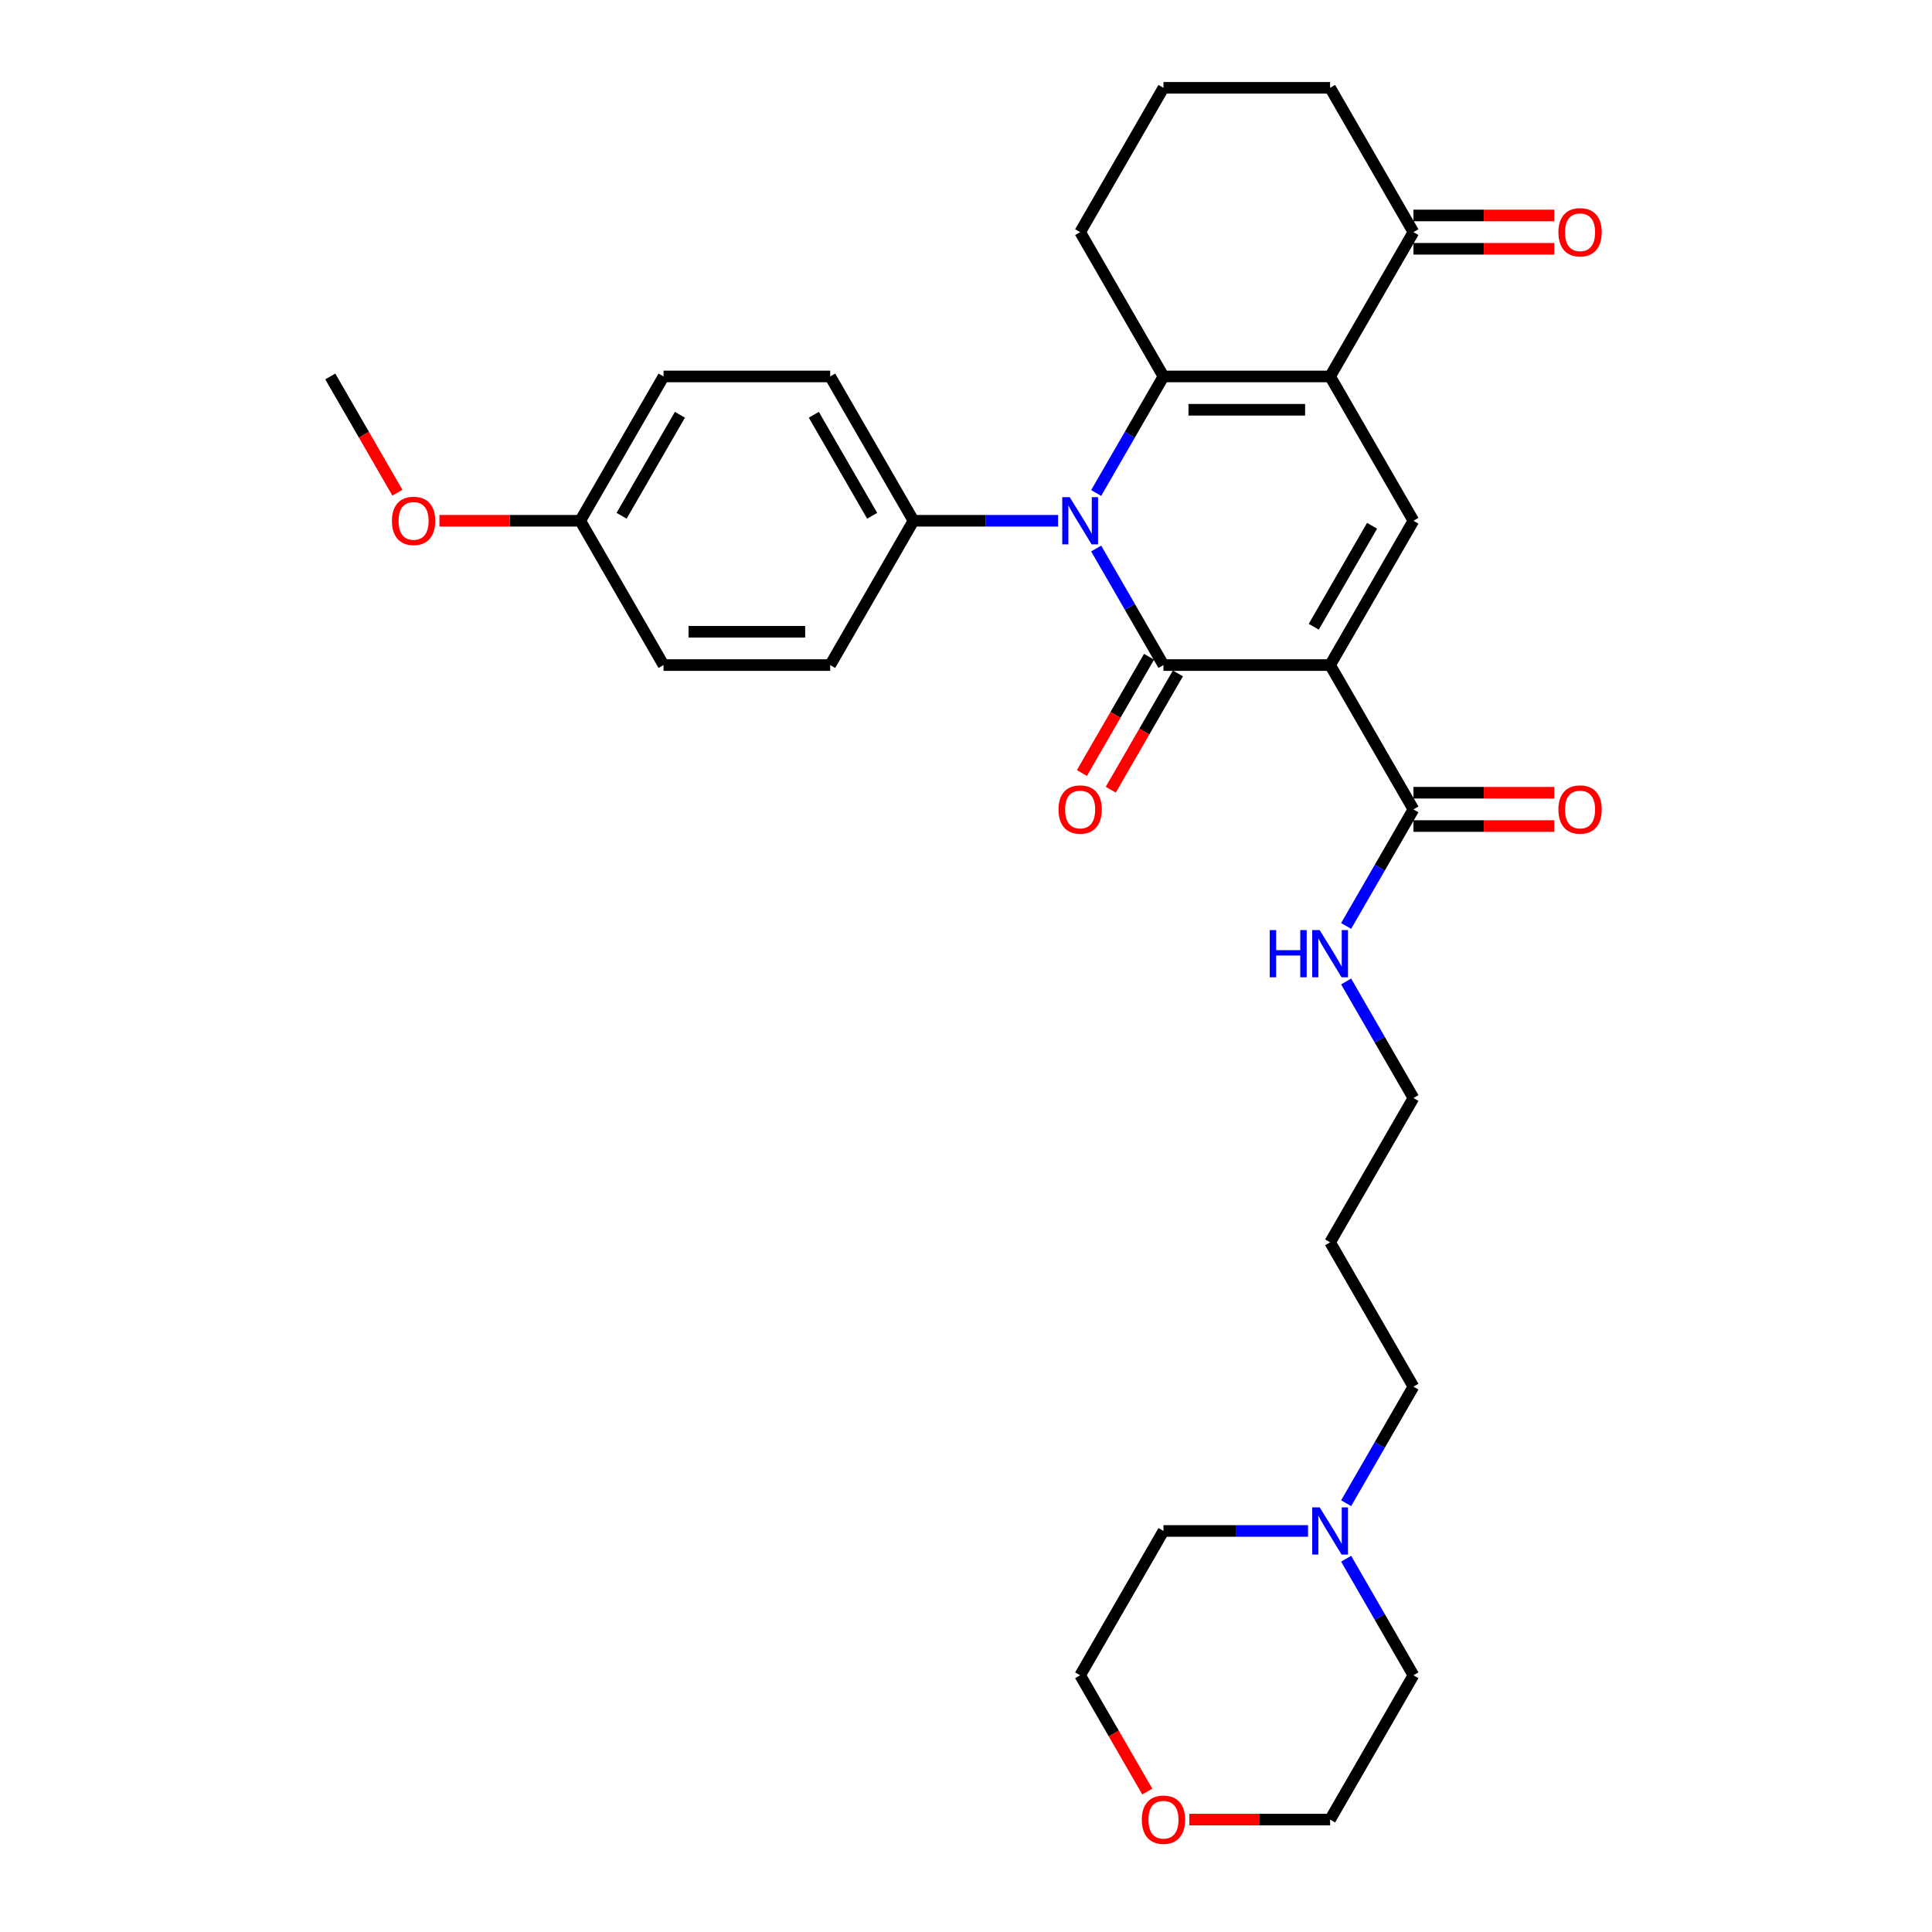 <?xml version='1.0' encoding='iso-8859-1'?>
<svg version='1.1' baseProfile='full'
              xmlns='http://www.w3.org/2000/svg'
                      xmlns:rdkit='http://www.rdkit.org/xml'
                      xmlns:xlink='http://www.w3.org/1999/xlink'
                  xml:space='preserve'
width='1000px' height='1000px' viewBox='0 0 1000 1000'>
<!-- END OF HEADER -->
<rect style='opacity:1.0;fill:#FFFFFF;stroke:none' width='1000' height='1000' x='0' y='0'> </rect>
<path class='bond-0' d='M 688.461,344.241 L 602.209,344.241' style='fill:none;fill-rule:evenodd;stroke:#000000;stroke-width:6px;stroke-linecap:butt;stroke-linejoin:miter;stroke-opacity:1' />
<path class='bond-4' d='M 688.461,344.241 L 731.587,269.545' style='fill:none;fill-rule:evenodd;stroke:#000000;stroke-width:6px;stroke-linecap:butt;stroke-linejoin:miter;stroke-opacity:1' />
<path class='bond-4' d='M 679.991,324.412 L 710.179,272.124' style='fill:none;fill-rule:evenodd;stroke:#000000;stroke-width:6px;stroke-linecap:butt;stroke-linejoin:miter;stroke-opacity:1' />
<path class='bond-5' d='M 688.461,344.241 L 731.587,418.938' style='fill:none;fill-rule:evenodd;stroke:#000000;stroke-width:6px;stroke-linecap:butt;stroke-linejoin:miter;stroke-opacity:1' />
<path class='bond-1' d='M 602.209,344.241 L 584.794,314.078' style='fill:none;fill-rule:evenodd;stroke:#000000;stroke-width:6px;stroke-linecap:butt;stroke-linejoin:miter;stroke-opacity:1' />
<path class='bond-1' d='M 584.794,314.078 L 567.379,283.914' style='fill:none;fill-rule:evenodd;stroke:#0000FF;stroke-width:6px;stroke-linecap:butt;stroke-linejoin:miter;stroke-opacity:1' />
<path class='bond-8' d='M 594.739,339.929 L 577.364,370.023' style='fill:none;fill-rule:evenodd;stroke:#000000;stroke-width:6px;stroke-linecap:butt;stroke-linejoin:miter;stroke-opacity:1' />
<path class='bond-8' d='M 577.364,370.023 L 559.989,400.118' style='fill:none;fill-rule:evenodd;stroke:#FF0000;stroke-width:6px;stroke-linecap:butt;stroke-linejoin:miter;stroke-opacity:1' />
<path class='bond-8' d='M 609.679,348.554 L 592.304,378.648' style='fill:none;fill-rule:evenodd;stroke:#000000;stroke-width:6px;stroke-linecap:butt;stroke-linejoin:miter;stroke-opacity:1' />
<path class='bond-8' d='M 592.304,378.648 L 574.928,408.743' style='fill:none;fill-rule:evenodd;stroke:#FF0000;stroke-width:6px;stroke-linecap:butt;stroke-linejoin:miter;stroke-opacity:1' />
<path class='bond-7' d='M 547.663,269.545 L 510.247,269.545' style='fill:none;fill-rule:evenodd;stroke:#0000FF;stroke-width:6px;stroke-linecap:butt;stroke-linejoin:miter;stroke-opacity:1' />
<path class='bond-7' d='M 510.247,269.545 L 472.831,269.545' style='fill:none;fill-rule:evenodd;stroke:#000000;stroke-width:6px;stroke-linecap:butt;stroke-linejoin:miter;stroke-opacity:1' />
<path class='bond-31' d='M 567.379,255.175 L 584.794,225.011' style='fill:none;fill-rule:evenodd;stroke:#0000FF;stroke-width:6px;stroke-linecap:butt;stroke-linejoin:miter;stroke-opacity:1' />
<path class='bond-31' d='M 584.794,225.011 L 602.209,194.848' style='fill:none;fill-rule:evenodd;stroke:#000000;stroke-width:6px;stroke-linecap:butt;stroke-linejoin:miter;stroke-opacity:1' />
<path class='bond-2' d='M 688.461,194.848 L 731.587,269.545' style='fill:none;fill-rule:evenodd;stroke:#000000;stroke-width:6px;stroke-linecap:butt;stroke-linejoin:miter;stroke-opacity:1' />
<path class='bond-3' d='M 688.461,194.848 L 602.209,194.848' style='fill:none;fill-rule:evenodd;stroke:#000000;stroke-width:6px;stroke-linecap:butt;stroke-linejoin:miter;stroke-opacity:1' />
<path class='bond-3' d='M 675.523,212.098 L 615.147,212.098' style='fill:none;fill-rule:evenodd;stroke:#000000;stroke-width:6px;stroke-linecap:butt;stroke-linejoin:miter;stroke-opacity:1' />
<path class='bond-6' d='M 688.461,194.848 L 731.587,120.151' style='fill:none;fill-rule:evenodd;stroke:#000000;stroke-width:6px;stroke-linecap:butt;stroke-linejoin:miter;stroke-opacity:1' />
<path class='bond-16' d='M 602.209,194.848 L 559.083,120.151' style='fill:none;fill-rule:evenodd;stroke:#000000;stroke-width:6px;stroke-linecap:butt;stroke-linejoin:miter;stroke-opacity:1' />
<path class='bond-10' d='M 731.587,427.563 L 768.029,427.563' style='fill:none;fill-rule:evenodd;stroke:#000000;stroke-width:6px;stroke-linecap:butt;stroke-linejoin:miter;stroke-opacity:1' />
<path class='bond-10' d='M 768.029,427.563 L 804.471,427.563' style='fill:none;fill-rule:evenodd;stroke:#FF0000;stroke-width:6px;stroke-linecap:butt;stroke-linejoin:miter;stroke-opacity:1' />
<path class='bond-10' d='M 731.587,410.313 L 768.029,410.313' style='fill:none;fill-rule:evenodd;stroke:#000000;stroke-width:6px;stroke-linecap:butt;stroke-linejoin:miter;stroke-opacity:1' />
<path class='bond-10' d='M 768.029,410.313 L 804.471,410.313' style='fill:none;fill-rule:evenodd;stroke:#FF0000;stroke-width:6px;stroke-linecap:butt;stroke-linejoin:miter;stroke-opacity:1' />
<path class='bond-12' d='M 731.587,418.938 L 714.172,449.101' style='fill:none;fill-rule:evenodd;stroke:#000000;stroke-width:6px;stroke-linecap:butt;stroke-linejoin:miter;stroke-opacity:1' />
<path class='bond-12' d='M 714.172,449.101 L 696.758,479.265' style='fill:none;fill-rule:evenodd;stroke:#0000FF;stroke-width:6px;stroke-linecap:butt;stroke-linejoin:miter;stroke-opacity:1' />
<path class='bond-11' d='M 731.587,128.776 L 768.029,128.776' style='fill:none;fill-rule:evenodd;stroke:#000000;stroke-width:6px;stroke-linecap:butt;stroke-linejoin:miter;stroke-opacity:1' />
<path class='bond-11' d='M 768.029,128.776 L 804.471,128.776' style='fill:none;fill-rule:evenodd;stroke:#FF0000;stroke-width:6px;stroke-linecap:butt;stroke-linejoin:miter;stroke-opacity:1' />
<path class='bond-11' d='M 731.587,111.526 L 768.029,111.526' style='fill:none;fill-rule:evenodd;stroke:#000000;stroke-width:6px;stroke-linecap:butt;stroke-linejoin:miter;stroke-opacity:1' />
<path class='bond-11' d='M 768.029,111.526 L 804.471,111.526' style='fill:none;fill-rule:evenodd;stroke:#FF0000;stroke-width:6px;stroke-linecap:butt;stroke-linejoin:miter;stroke-opacity:1' />
<path class='bond-23' d='M 731.587,120.151 L 688.461,45.455' style='fill:none;fill-rule:evenodd;stroke:#000000;stroke-width:6px;stroke-linecap:butt;stroke-linejoin:miter;stroke-opacity:1' />
<path class='bond-14' d='M 472.831,269.545 L 429.704,194.848' style='fill:none;fill-rule:evenodd;stroke:#000000;stroke-width:6px;stroke-linecap:butt;stroke-linejoin:miter;stroke-opacity:1' />
<path class='bond-14' d='M 451.422,266.965 L 421.234,214.678' style='fill:none;fill-rule:evenodd;stroke:#000000;stroke-width:6px;stroke-linecap:butt;stroke-linejoin:miter;stroke-opacity:1' />
<path class='bond-15' d='M 472.831,269.545 L 429.704,344.241' style='fill:none;fill-rule:evenodd;stroke:#000000;stroke-width:6px;stroke-linecap:butt;stroke-linejoin:miter;stroke-opacity:1' />
<path class='bond-9' d='M 696.758,778.052 L 714.172,747.888' style='fill:none;fill-rule:evenodd;stroke:#0000FF;stroke-width:6px;stroke-linecap:butt;stroke-linejoin:miter;stroke-opacity:1' />
<path class='bond-9' d='M 714.172,747.888 L 731.587,717.725' style='fill:none;fill-rule:evenodd;stroke:#000000;stroke-width:6px;stroke-linecap:butt;stroke-linejoin:miter;stroke-opacity:1' />
<path class='bond-24' d='M 696.758,806.791 L 714.172,836.954' style='fill:none;fill-rule:evenodd;stroke:#0000FF;stroke-width:6px;stroke-linecap:butt;stroke-linejoin:miter;stroke-opacity:1' />
<path class='bond-24' d='M 714.172,836.954 L 731.587,867.118' style='fill:none;fill-rule:evenodd;stroke:#000000;stroke-width:6px;stroke-linecap:butt;stroke-linejoin:miter;stroke-opacity:1' />
<path class='bond-25' d='M 677.041,792.421 L 639.625,792.421' style='fill:none;fill-rule:evenodd;stroke:#0000FF;stroke-width:6px;stroke-linecap:butt;stroke-linejoin:miter;stroke-opacity:1' />
<path class='bond-25' d='M 639.625,792.421 L 602.209,792.421' style='fill:none;fill-rule:evenodd;stroke:#000000;stroke-width:6px;stroke-linecap:butt;stroke-linejoin:miter;stroke-opacity:1' />
<path class='bond-27' d='M 696.758,508.004 L 714.172,538.168' style='fill:none;fill-rule:evenodd;stroke:#0000FF;stroke-width:6px;stroke-linecap:butt;stroke-linejoin:miter;stroke-opacity:1' />
<path class='bond-27' d='M 714.172,538.168 L 731.587,568.331' style='fill:none;fill-rule:evenodd;stroke:#000000;stroke-width:6px;stroke-linecap:butt;stroke-linejoin:miter;stroke-opacity:1' />
<path class='bond-13' d='M 593.833,927.307 L 576.458,897.212' style='fill:none;fill-rule:evenodd;stroke:#FF0000;stroke-width:6px;stroke-linecap:butt;stroke-linejoin:miter;stroke-opacity:1' />
<path class='bond-13' d='M 576.458,897.212 L 559.083,867.118' style='fill:none;fill-rule:evenodd;stroke:#000000;stroke-width:6px;stroke-linecap:butt;stroke-linejoin:miter;stroke-opacity:1' />
<path class='bond-34' d='M 615.578,941.815 L 652.02,941.815' style='fill:none;fill-rule:evenodd;stroke:#FF0000;stroke-width:6px;stroke-linecap:butt;stroke-linejoin:miter;stroke-opacity:1' />
<path class='bond-34' d='M 652.02,941.815 L 688.461,941.815' style='fill:none;fill-rule:evenodd;stroke:#000000;stroke-width:6px;stroke-linecap:butt;stroke-linejoin:miter;stroke-opacity:1' />
<path class='bond-19' d='M 429.704,194.848 L 343.452,194.848' style='fill:none;fill-rule:evenodd;stroke:#000000;stroke-width:6px;stroke-linecap:butt;stroke-linejoin:miter;stroke-opacity:1' />
<path class='bond-18' d='M 429.704,344.241 L 343.452,344.241' style='fill:none;fill-rule:evenodd;stroke:#000000;stroke-width:6px;stroke-linecap:butt;stroke-linejoin:miter;stroke-opacity:1' />
<path class='bond-18' d='M 416.767,326.991 L 356.39,326.991' style='fill:none;fill-rule:evenodd;stroke:#000000;stroke-width:6px;stroke-linecap:butt;stroke-linejoin:miter;stroke-opacity:1' />
<path class='bond-32' d='M 559.083,120.151 L 602.209,45.455' style='fill:none;fill-rule:evenodd;stroke:#000000;stroke-width:6px;stroke-linecap:butt;stroke-linejoin:miter;stroke-opacity:1' />
<path class='bond-17' d='M 300.326,269.545 L 343.452,344.241' style='fill:none;fill-rule:evenodd;stroke:#000000;stroke-width:6px;stroke-linecap:butt;stroke-linejoin:miter;stroke-opacity:1' />
<path class='bond-22' d='M 300.326,269.545 L 263.884,269.545' style='fill:none;fill-rule:evenodd;stroke:#000000;stroke-width:6px;stroke-linecap:butt;stroke-linejoin:miter;stroke-opacity:1' />
<path class='bond-22' d='M 263.884,269.545 L 227.443,269.545' style='fill:none;fill-rule:evenodd;stroke:#FF0000;stroke-width:6px;stroke-linecap:butt;stroke-linejoin:miter;stroke-opacity:1' />
<path class='bond-33' d='M 300.326,269.545 L 343.452,194.848' style='fill:none;fill-rule:evenodd;stroke:#000000;stroke-width:6px;stroke-linecap:butt;stroke-linejoin:miter;stroke-opacity:1' />
<path class='bond-33' d='M 321.734,266.965 L 351.923,214.678' style='fill:none;fill-rule:evenodd;stroke:#000000;stroke-width:6px;stroke-linecap:butt;stroke-linejoin:miter;stroke-opacity:1' />
<path class='bond-20' d='M 731.587,717.725 L 688.461,643.028' style='fill:none;fill-rule:evenodd;stroke:#000000;stroke-width:6px;stroke-linecap:butt;stroke-linejoin:miter;stroke-opacity:1' />
<path class='bond-21' d='M 688.461,643.028 L 731.587,568.331' style='fill:none;fill-rule:evenodd;stroke:#000000;stroke-width:6px;stroke-linecap:butt;stroke-linejoin:miter;stroke-opacity:1' />
<path class='bond-30' d='M 205.698,255.037 L 188.323,224.942' style='fill:none;fill-rule:evenodd;stroke:#FF0000;stroke-width:6px;stroke-linecap:butt;stroke-linejoin:miter;stroke-opacity:1' />
<path class='bond-30' d='M 188.323,224.942 L 170.948,194.848' style='fill:none;fill-rule:evenodd;stroke:#000000;stroke-width:6px;stroke-linecap:butt;stroke-linejoin:miter;stroke-opacity:1' />
<path class='bond-26' d='M 688.461,45.455 L 602.209,45.455' style='fill:none;fill-rule:evenodd;stroke:#000000;stroke-width:6px;stroke-linecap:butt;stroke-linejoin:miter;stroke-opacity:1' />
<path class='bond-28' d='M 731.587,867.118 L 688.461,941.815' style='fill:none;fill-rule:evenodd;stroke:#000000;stroke-width:6px;stroke-linecap:butt;stroke-linejoin:miter;stroke-opacity:1' />
<path class='bond-29' d='M 602.209,792.421 L 559.083,867.118' style='fill:none;fill-rule:evenodd;stroke:#000000;stroke-width:6px;stroke-linecap:butt;stroke-linejoin:miter;stroke-opacity:1' />
<path  class='atom-2' d='M 553.683 257.331
L 561.688 270.269
Q 562.481 271.546, 563.758 273.857
Q 565.034 276.169, 565.103 276.307
L 565.103 257.331
L 568.346 257.331
L 568.346 281.758
L 565 281.758
L 556.409 267.613
Q 555.408 265.956, 554.339 264.059
Q 553.304 262.161, 552.993 261.575
L 552.993 281.758
L 549.819 281.758
L 549.819 257.331
L 553.683 257.331
' fill='#0000FF'/>
<path  class='atom-9' d='M 547.87 419.007
Q 547.87 413.142, 550.768 409.864
Q 553.666 406.587, 559.083 406.587
Q 564.499 406.587, 567.398 409.864
Q 570.296 413.142, 570.296 419.007
Q 570.296 424.941, 567.363 428.322
Q 564.43 431.669, 559.083 431.669
Q 553.701 431.669, 550.768 428.322
Q 547.87 424.976, 547.87 419.007
M 559.083 428.909
Q 562.809 428.909, 564.81 426.425
Q 566.846 423.906, 566.846 419.007
Q 566.846 414.211, 564.81 411.796
Q 562.809 409.347, 559.083 409.347
Q 555.357 409.347, 553.321 411.762
Q 551.32 414.177, 551.32 419.007
Q 551.32 423.941, 553.321 426.425
Q 555.357 428.909, 559.083 428.909
' fill='#FF0000'/>
<path  class='atom-10' d='M 683.062 780.208
L 691.066 793.146
Q 691.86 794.422, 693.136 796.734
Q 694.413 799.045, 694.482 799.183
L 694.482 780.208
L 697.725 780.208
L 697.725 804.635
L 694.378 804.635
L 685.787 790.489
Q 684.787 788.833, 683.717 786.936
Q 682.682 785.038, 682.372 784.452
L 682.372 804.635
L 679.198 804.635
L 679.198 780.208
L 683.062 780.208
' fill='#0000FF'/>
<path  class='atom-11' d='M 806.627 419.007
Q 806.627 413.142, 809.525 409.864
Q 812.423 406.587, 817.84 406.587
Q 823.256 406.587, 826.154 409.864
Q 829.052 413.142, 829.052 419.007
Q 829.052 424.941, 826.12 428.322
Q 823.187 431.669, 817.84 431.669
Q 812.458 431.669, 809.525 428.322
Q 806.627 424.976, 806.627 419.007
M 817.84 428.909
Q 821.566 428.909, 823.567 426.425
Q 825.602 423.906, 825.602 419.007
Q 825.602 414.211, 823.567 411.796
Q 821.566 409.347, 817.84 409.347
Q 814.114 409.347, 812.078 411.762
Q 810.077 414.177, 810.077 419.007
Q 810.077 423.941, 812.078 426.425
Q 814.114 428.909, 817.84 428.909
' fill='#FF0000'/>
<path  class='atom-12' d='M 806.627 120.22
Q 806.627 114.355, 809.525 111.077
Q 812.423 107.8, 817.84 107.8
Q 823.256 107.8, 826.154 111.077
Q 829.052 114.355, 829.052 120.22
Q 829.052 126.154, 826.12 129.535
Q 823.187 132.882, 817.84 132.882
Q 812.458 132.882, 809.525 129.535
Q 806.627 126.189, 806.627 120.22
M 817.84 130.122
Q 821.566 130.122, 823.567 127.638
Q 825.602 125.119, 825.602 120.22
Q 825.602 115.425, 823.567 113.01
Q 821.566 110.56, 817.84 110.56
Q 814.114 110.56, 812.078 112.975
Q 810.077 115.39, 810.077 120.22
Q 810.077 125.154, 812.078 127.638
Q 814.114 130.122, 817.84 130.122
' fill='#FF0000'/>
<path  class='atom-13' d='M 657.221 481.421
L 660.533 481.421
L 660.533 491.806
L 673.022 491.806
L 673.022 481.421
L 676.334 481.421
L 676.334 505.848
L 673.022 505.848
L 673.022 494.566
L 660.533 494.566
L 660.533 505.848
L 657.221 505.848
L 657.221 481.421
' fill='#0000FF'/>
<path  class='atom-13' d='M 683.062 481.421
L 691.066 494.359
Q 691.86 495.636, 693.136 497.947
Q 694.413 500.259, 694.482 500.397
L 694.482 481.421
L 697.725 481.421
L 697.725 505.848
L 694.378 505.848
L 685.787 491.703
Q 684.787 490.046, 683.717 488.149
Q 682.682 486.251, 682.372 485.665
L 682.372 505.848
L 679.198 505.848
L 679.198 481.421
L 683.062 481.421
' fill='#0000FF'/>
<path  class='atom-14' d='M 590.996 941.884
Q 590.996 936.018, 593.894 932.741
Q 596.792 929.463, 602.209 929.463
Q 607.626 929.463, 610.524 932.741
Q 613.422 936.018, 613.422 941.884
Q 613.422 947.818, 610.489 951.199
Q 607.557 954.545, 602.209 954.545
Q 596.827 954.545, 593.894 951.199
Q 590.996 947.852, 590.996 941.884
M 602.209 951.785
Q 605.935 951.785, 607.936 949.301
Q 609.972 946.783, 609.972 941.884
Q 609.972 937.088, 607.936 934.673
Q 605.935 932.223, 602.209 932.223
Q 598.483 932.223, 596.447 934.638
Q 594.446 937.053, 594.446 941.884
Q 594.446 946.817, 596.447 949.301
Q 598.483 951.785, 602.209 951.785
' fill='#FF0000'/>
<path  class='atom-23' d='M 202.861 269.614
Q 202.861 263.748, 205.759 260.471
Q 208.657 257.193, 214.074 257.193
Q 219.49 257.193, 222.388 260.471
Q 225.286 263.748, 225.286 269.614
Q 225.286 275.548, 222.354 278.929
Q 219.421 282.275, 214.074 282.275
Q 208.692 282.275, 205.759 278.929
Q 202.861 275.582, 202.861 269.614
M 214.074 279.515
Q 217.8 279.515, 219.801 277.031
Q 221.836 274.513, 221.836 269.614
Q 221.836 264.818, 219.801 262.403
Q 217.8 259.953, 214.074 259.953
Q 210.348 259.953, 208.312 262.368
Q 206.311 264.783, 206.311 269.614
Q 206.311 274.547, 208.312 277.031
Q 210.348 279.515, 214.074 279.515
' fill='#FF0000'/>
</svg>

